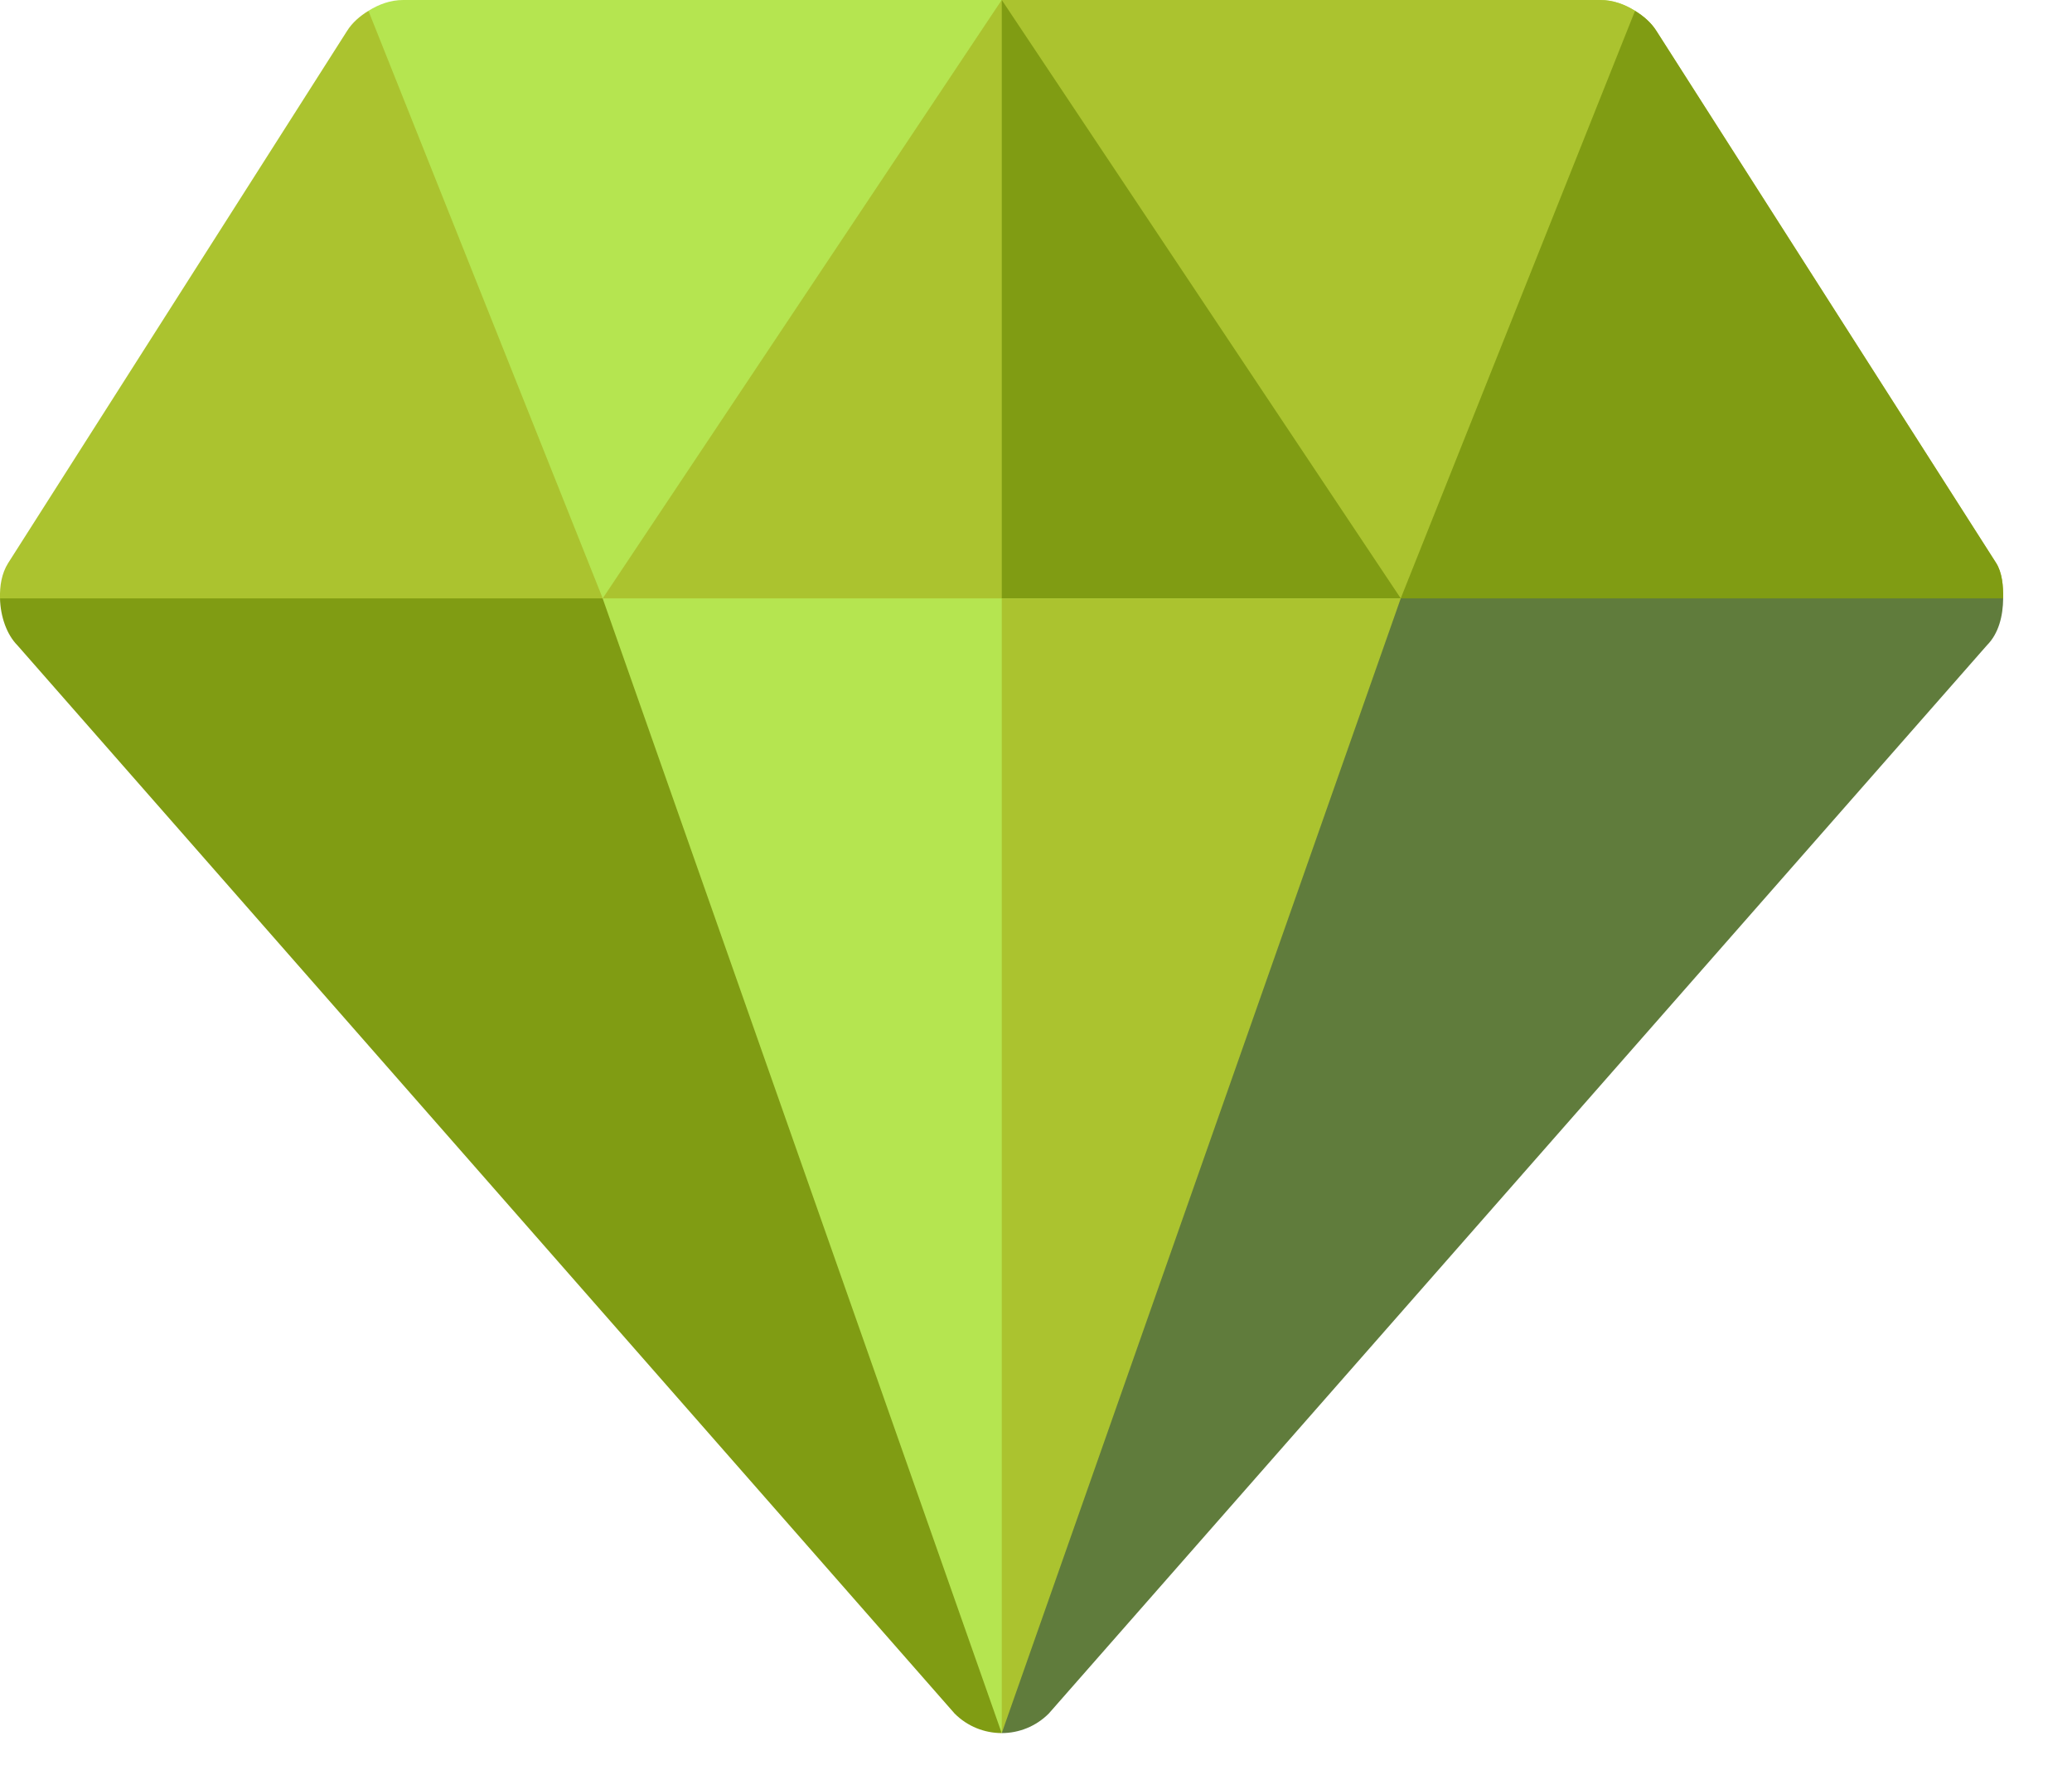 <svg width="27" height="23" viewBox="0 0 27 23" fill="none" xmlns="http://www.w3.org/2000/svg">
<path d="M20.852 0H13.053H5.254C5.089 0 4.937 0.056 4.801 0.141L5.282 5.903L7.854 7.799L12.214 5.578L18.253 7.799L20.852 5.768L21.306 0.141C21.17 0.056 21.017 0 20.852 0Z" fill="#B5E550"/>
<path d="M18.253 7.799L20.853 5.768L21.306 0.141C21.171 0.056 21.018 9.15527e-05 20.853 9.15527e-05H13.054V5.887L18.253 7.799Z" fill="#ABC32F"/>
<path d="M26.012 7.339L21.587 0.407C21.516 0.294 21.415 0.209 21.306 0.141L18.252 7.799L13.053 0L7.854 7.799L4.801 0.141C4.691 0.209 4.59 0.294 4.52 0.407L0.106 7.339C0.02 7.476 -0.004 7.638 0 7.799L2.546 10.398H22.405L26.103 7.799C26.105 7.633 26.089 7.463 26.012 7.339Z" fill="#ABC32F"/>
<path d="M22.405 10.399L26.103 7.799C26.105 7.633 26.09 7.463 26.012 7.339L21.587 0.407C21.517 0.294 21.416 0.209 21.306 0.141L18.253 7.799L13.054 0V10.399H22.405Z" fill="#809C13"/>
<path d="M18.252 7.799H7.853L6.824 13.648L13.053 22.588L18.875 14.839L18.252 7.799Z" fill="#B5E550"/>
<path d="M18.253 7.799H13.054V22.588L18.876 14.839L18.253 7.799Z" fill="#ABC32F"/>
<path d="M0 7.799C0.006 8.037 0.088 8.271 0.228 8.412L12.44 22.334C12.609 22.503 12.831 22.588 13.053 22.588L7.853 7.799H0Z" fill="#809C13"/>
<path d="M18.253 7.799L13.054 22.588C13.275 22.588 13.497 22.503 13.666 22.334L25.89 8.412C26.045 8.257 26.101 8.028 26.103 7.799H18.253Z" fill="#607C3C"/>
</svg>
